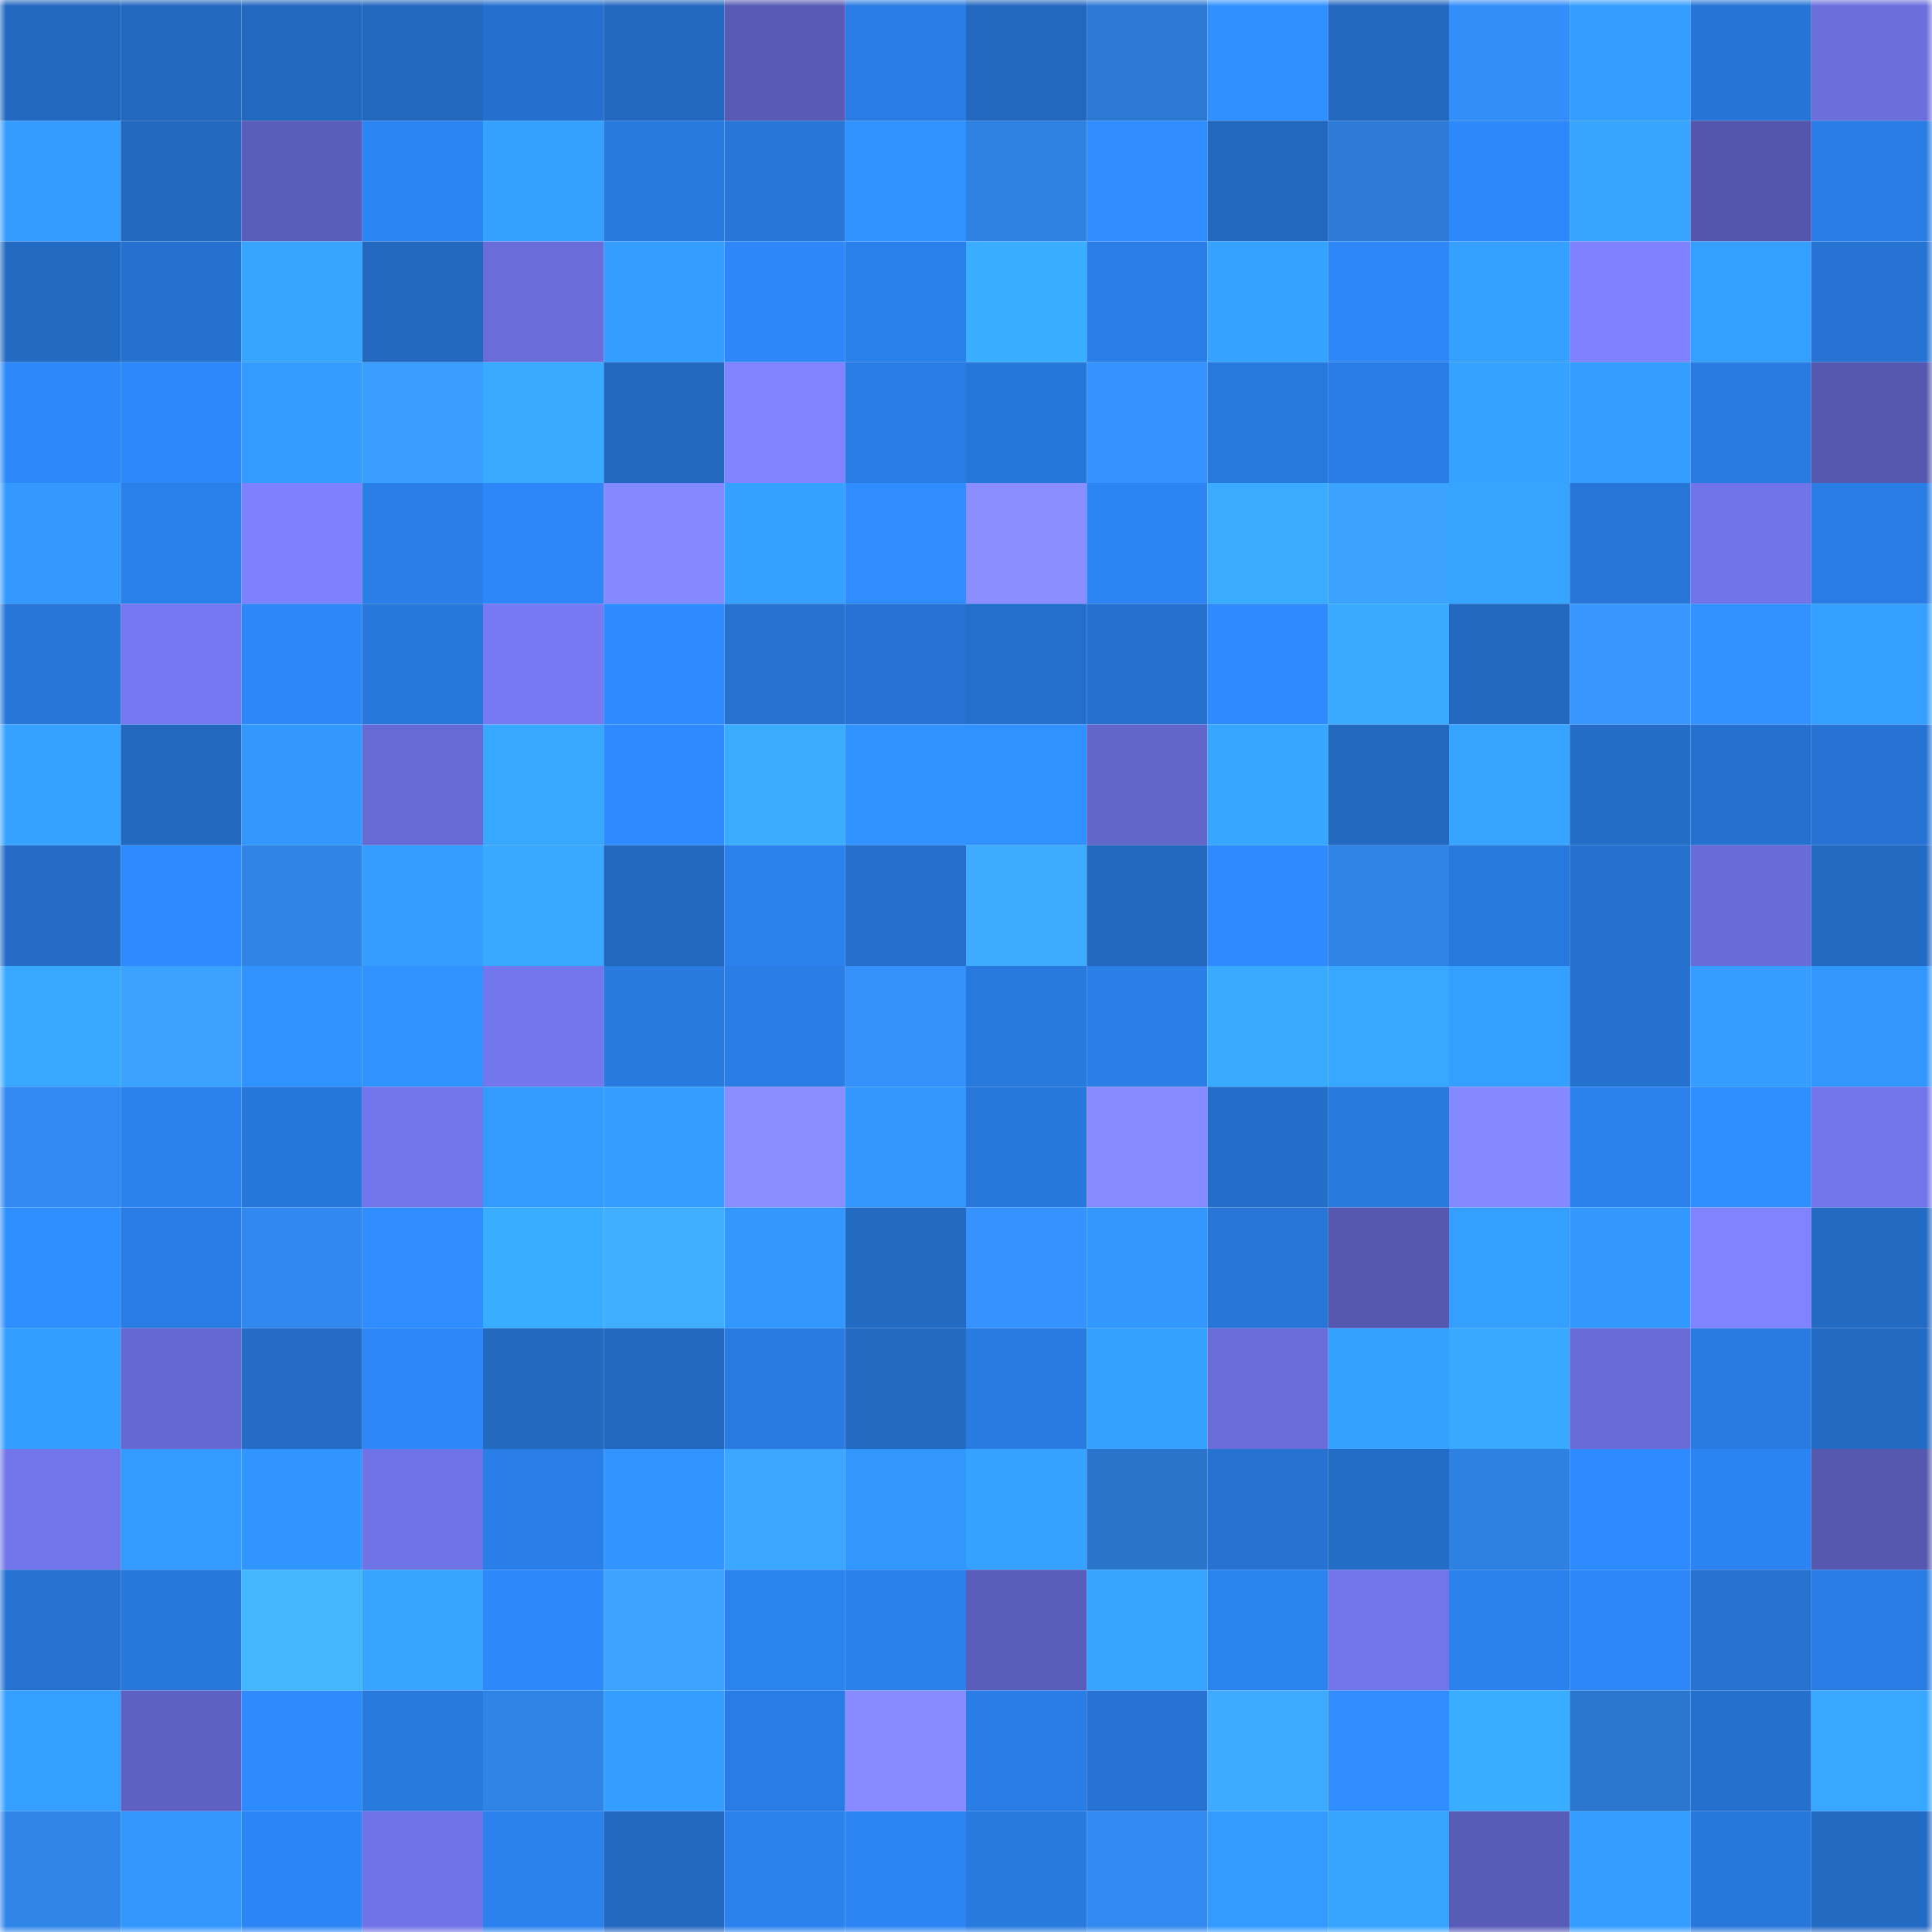 <svg viewBox="0 0 160 160" fill="none" role="img" xmlns="http://www.w3.org/2000/svg" width="240" height="240" name="basenames%2C26065.base.eth"><mask id="1217993652" mask-type="alpha" maskUnits="userSpaceOnUse" x="0" y="0" width="160" height="160"><rect width="160" height="160" fill="#FFFFFF"></rect></mask><g mask="url(#1217993652)"><rect x="0" y="0" width="10" height="10" fill="#2368bf"></rect><rect x="10" y="0" width="10" height="10" fill="#2368bf"></rect><rect x="20" y="0" width="10" height="10" fill="#2368bf"></rect><rect x="30" y="0" width="10" height="10" fill="#2368bf"></rect><rect x="40" y="0" width="10" height="10" fill="#2570ce"></rect><rect x="50" y="0" width="10" height="10" fill="#2368bf"></rect><rect x="60" y="0" width="10" height="10" fill="#585ab4"></rect><rect x="70" y="0" width="10" height="10" fill="#297ce3"></rect><rect x="80" y="0" width="10" height="10" fill="#2368bf"></rect><rect x="90" y="0" width="10" height="10" fill="#2c79d3"></rect><rect x="100" y="0" width="10" height="10" fill="#3090ff"></rect><rect x="110" y="0" width="10" height="10" fill="#2368bf"></rect><rect x="120" y="0" width="10" height="10" fill="#348ef9"></rect><rect x="130" y="0" width="10" height="10" fill="#349dff"></rect><rect x="140" y="0" width="10" height="10" fill="#2674d5"></rect><rect x="150" y="0" width="10" height="10" fill="#6b6edb"></rect><rect x="0" y="10" width="10" height="10" fill="#349cff"></rect><rect x="10" y="10" width="10" height="10" fill="#2368bf"></rect><rect x="20" y="10" width="10" height="10" fill="#5a5dba"></rect><rect x="30" y="10" width="10" height="10" fill="#2c85f3"></rect><rect x="40" y="10" width="10" height="10" fill="#35a1ff"></rect><rect x="50" y="10" width="10" height="10" fill="#287adf"></rect><rect x="60" y="10" width="10" height="10" fill="#2776d8"></rect><rect x="70" y="10" width="10" height="10" fill="#3092ff"></rect><rect x="80" y="10" width="10" height="10" fill="#2f82e2"></rect><rect x="90" y="10" width="10" height="10" fill="#2f8dff"></rect><rect x="100" y="10" width="10" height="10" fill="#2368bf"></rect><rect x="110" y="10" width="10" height="10" fill="#2d7bd7"></rect><rect x="120" y="10" width="10" height="10" fill="#2d88fa"></rect><rect x="130" y="10" width="10" height="10" fill="#37a5ff"></rect><rect x="140" y="10" width="10" height="10" fill="#5456ad"></rect><rect x="150" y="10" width="10" height="10" fill="#297ce3"></rect><rect x="0" y="20" width="10" height="10" fill="#236ac2"></rect><rect x="10" y="20" width="10" height="10" fill="#2571cf"></rect><rect x="20" y="20" width="10" height="10" fill="#37a5ff"></rect><rect x="30" y="20" width="10" height="10" fill="#2368bf"></rect><rect x="40" y="20" width="10" height="10" fill="#6a6dd9"></rect><rect x="50" y="20" width="10" height="10" fill="#349dff"></rect><rect x="60" y="20" width="10" height="10" fill="#2d87f8"></rect><rect x="70" y="20" width="10" height="10" fill="#2a80eb"></rect><rect x="80" y="20" width="10" height="10" fill="#39adff"></rect><rect x="90" y="20" width="10" height="10" fill="#2a7ee7"></rect><rect x="100" y="20" width="10" height="10" fill="#36a2ff"></rect><rect x="110" y="20" width="10" height="10" fill="#2d87f7"></rect><rect x="120" y="20" width="10" height="10" fill="#35a0ff"></rect><rect x="130" y="20" width="10" height="10" fill="#7e82ff"></rect><rect x="140" y="20" width="10" height="10" fill="#359fff"></rect><rect x="150" y="20" width="10" height="10" fill="#2673d3"></rect><rect x="0" y="30" width="10" height="10" fill="#2d88fa"></rect><rect x="10" y="30" width="10" height="10" fill="#2d89fb"></rect><rect x="20" y="30" width="10" height="10" fill="#339aff"></rect><rect x="30" y="30" width="10" height="10" fill="#399eff"></rect><rect x="40" y="30" width="10" height="10" fill="#38aaff"></rect><rect x="50" y="30" width="10" height="10" fill="#2368bf"></rect><rect x="60" y="30" width="10" height="10" fill="#8083ff"></rect><rect x="70" y="30" width="10" height="10" fill="#297ce3"></rect><rect x="80" y="30" width="10" height="10" fill="#2777da"></rect><rect x="90" y="30" width="10" height="10" fill="#3592ff"></rect><rect x="100" y="30" width="10" height="10" fill="#2879dd"></rect><rect x="110" y="30" width="10" height="10" fill="#297ce3"></rect><rect x="120" y="30" width="10" height="10" fill="#36a2ff"></rect><rect x="130" y="30" width="10" height="10" fill="#349dff"></rect><rect x="140" y="30" width="10" height="10" fill="#297be1"></rect><rect x="150" y="30" width="10" height="10" fill="#5658b0"></rect><rect x="0" y="40" width="10" height="10" fill="#3399ff"></rect><rect x="10" y="40" width="10" height="10" fill="#2a80eb"></rect><rect x="20" y="40" width="10" height="10" fill="#7e81ff"></rect><rect x="30" y="40" width="10" height="10" fill="#2a7ee7"></rect><rect x="40" y="40" width="10" height="10" fill="#2d87f8"></rect><rect x="50" y="40" width="10" height="10" fill="#8589ff"></rect><rect x="60" y="40" width="10" height="10" fill="#35a0ff"></rect><rect x="70" y="40" width="10" height="10" fill="#2f8dff"></rect><rect x="80" y="40" width="10" height="10" fill="#8a8eff"></rect><rect x="90" y="40" width="10" height="10" fill="#2c85f3"></rect><rect x="100" y="40" width="10" height="10" fill="#39acff"></rect><rect x="110" y="40" width="10" height="10" fill="#3ba2ff"></rect><rect x="120" y="40" width="10" height="10" fill="#36a4ff"></rect><rect x="130" y="40" width="10" height="10" fill="#2775d7"></rect><rect x="140" y="40" width="10" height="10" fill="#7174e8"></rect><rect x="150" y="40" width="10" height="10" fill="#297ce3"></rect><rect x="0" y="50" width="10" height="10" fill="#2776d8"></rect><rect x="10" y="50" width="10" height="10" fill="#7579f1"></rect><rect x="20" y="50" width="10" height="10" fill="#2d87f8"></rect><rect x="30" y="50" width="10" height="10" fill="#2878db"></rect><rect x="40" y="50" width="10" height="10" fill="#7679f2"></rect><rect x="50" y="50" width="10" height="10" fill="#2e8bff"></rect><rect x="60" y="50" width="10" height="10" fill="#2672d1"></rect><rect x="70" y="50" width="10" height="10" fill="#2673d3"></rect><rect x="80" y="50" width="10" height="10" fill="#256fcc"></rect><rect x="90" y="50" width="10" height="10" fill="#2571cf"></rect><rect x="100" y="50" width="10" height="10" fill="#2e8afe"></rect><rect x="110" y="50" width="10" height="10" fill="#38aaff"></rect><rect x="120" y="50" width="10" height="10" fill="#2369c0"></rect><rect x="130" y="50" width="10" height="10" fill="#3797ff"></rect><rect x="140" y="50" width="10" height="10" fill="#3091ff"></rect><rect x="150" y="50" width="10" height="10" fill="#359fff"></rect><rect x="0" y="60" width="10" height="10" fill="#36a2ff"></rect><rect x="10" y="60" width="10" height="10" fill="#2368bf"></rect><rect x="20" y="60" width="10" height="10" fill="#3297ff"></rect><rect x="30" y="60" width="10" height="10" fill="#676ad4"></rect><rect x="40" y="60" width="10" height="10" fill="#37a7ff"></rect><rect x="50" y="60" width="10" height="10" fill="#2e8bff"></rect><rect x="60" y="60" width="10" height="10" fill="#39acff"></rect><rect x="70" y="60" width="10" height="10" fill="#3092ff"></rect><rect x="80" y="60" width="10" height="10" fill="#3092ff"></rect><rect x="90" y="60" width="10" height="10" fill="#6265c9"></rect><rect x="100" y="60" width="10" height="10" fill="#37a6ff"></rect><rect x="110" y="60" width="10" height="10" fill="#2368bf"></rect><rect x="120" y="60" width="10" height="10" fill="#36a4ff"></rect><rect x="130" y="60" width="10" height="10" fill="#246dc7"></rect><rect x="140" y="60" width="10" height="10" fill="#2571cf"></rect><rect x="150" y="60" width="10" height="10" fill="#2673d3"></rect><rect x="0" y="70" width="10" height="10" fill="#246cc5"></rect><rect x="10" y="70" width="10" height="10" fill="#2e8bff"></rect><rect x="20" y="70" width="10" height="10" fill="#3084e6"></rect><rect x="30" y="70" width="10" height="10" fill="#349dff"></rect><rect x="40" y="70" width="10" height="10" fill="#38a9ff"></rect><rect x="50" y="70" width="10" height="10" fill="#2368bf"></rect><rect x="60" y="70" width="10" height="10" fill="#2b81ed"></rect><rect x="70" y="70" width="10" height="10" fill="#256fcb"></rect><rect x="80" y="70" width="10" height="10" fill="#3eabff"></rect><rect x="90" y="70" width="10" height="10" fill="#2368bf"></rect><rect x="100" y="70" width="10" height="10" fill="#2e8bff"></rect><rect x="110" y="70" width="10" height="10" fill="#3084e7"></rect><rect x="120" y="70" width="10" height="10" fill="#2879de"></rect><rect x="130" y="70" width="10" height="10" fill="#2571cf"></rect><rect x="140" y="70" width="10" height="10" fill="#696cd8"></rect><rect x="150" y="70" width="10" height="10" fill="#236ac3"></rect><rect x="0" y="80" width="10" height="10" fill="#38a8ff"></rect><rect x="10" y="80" width="10" height="10" fill="#3ba2ff"></rect><rect x="20" y="80" width="10" height="10" fill="#3092ff"></rect><rect x="30" y="80" width="10" height="10" fill="#3092ff"></rect><rect x="40" y="80" width="10" height="10" fill="#7376ed"></rect><rect x="50" y="80" width="10" height="10" fill="#287adf"></rect><rect x="60" y="80" width="10" height="10" fill="#297de5"></rect><rect x="70" y="80" width="10" height="10" fill="#3490fb"></rect><rect x="80" y="80" width="10" height="10" fill="#2879dd"></rect><rect x="90" y="80" width="10" height="10" fill="#2a7ee7"></rect><rect x="100" y="80" width="10" height="10" fill="#39abff"></rect><rect x="110" y="80" width="10" height="10" fill="#37a7ff"></rect><rect x="120" y="80" width="10" height="10" fill="#359fff"></rect><rect x="130" y="80" width="10" height="10" fill="#2571cf"></rect><rect x="140" y="80" width="10" height="10" fill="#349dff"></rect><rect x="150" y="80" width="10" height="10" fill="#3296ff"></rect><rect x="0" y="90" width="10" height="10" fill="#3289ef"></rect><rect x="10" y="90" width="10" height="10" fill="#2b82ef"></rect><rect x="20" y="90" width="10" height="10" fill="#2776d9"></rect><rect x="30" y="90" width="10" height="10" fill="#7275ea"></rect><rect x="40" y="90" width="10" height="10" fill="#339bff"></rect><rect x="50" y="90" width="10" height="10" fill="#349dff"></rect><rect x="60" y="90" width="10" height="10" fill="#898dff"></rect><rect x="70" y="90" width="10" height="10" fill="#3296ff"></rect><rect x="80" y="90" width="10" height="10" fill="#2878dc"></rect><rect x="90" y="90" width="10" height="10" fill="#878bff"></rect><rect x="100" y="90" width="10" height="10" fill="#246dc9"></rect><rect x="110" y="90" width="10" height="10" fill="#287adf"></rect><rect x="120" y="90" width="10" height="10" fill="#8589ff"></rect><rect x="130" y="90" width="10" height="10" fill="#2b82ef"></rect><rect x="140" y="90" width="10" height="10" fill="#2f8fff"></rect><rect x="150" y="90" width="10" height="10" fill="#7275ea"></rect><rect x="0" y="100" width="10" height="10" fill="#2f8eff"></rect><rect x="10" y="100" width="10" height="10" fill="#297ce3"></rect><rect x="20" y="100" width="10" height="10" fill="#3188ee"></rect><rect x="30" y="100" width="10" height="10" fill="#2f8dff"></rect><rect x="40" y="100" width="10" height="10" fill="#39adff"></rect><rect x="50" y="100" width="10" height="10" fill="#3faeff"></rect><rect x="60" y="100" width="10" height="10" fill="#3297ff"></rect><rect x="70" y="100" width="10" height="10" fill="#236ac3"></rect><rect x="80" y="100" width="10" height="10" fill="#3592ff"></rect><rect x="90" y="100" width="10" height="10" fill="#3298ff"></rect><rect x="100" y="100" width="10" height="10" fill="#2775d6"></rect><rect x="110" y="100" width="10" height="10" fill="#5658b0"></rect><rect x="120" y="100" width="10" height="10" fill="#359fff"></rect><rect x="130" y="100" width="10" height="10" fill="#3298ff"></rect><rect x="140" y="100" width="10" height="10" fill="#8083ff"></rect><rect x="150" y="100" width="10" height="10" fill="#236ac3"></rect><rect x="0" y="110" width="10" height="10" fill="#349eff"></rect><rect x="10" y="110" width="10" height="10" fill="#6668d1"></rect><rect x="20" y="110" width="10" height="10" fill="#246cc6"></rect><rect x="30" y="110" width="10" height="10" fill="#2d87f7"></rect><rect x="40" y="110" width="10" height="10" fill="#2369c0"></rect><rect x="50" y="110" width="10" height="10" fill="#2368bf"></rect><rect x="60" y="110" width="10" height="10" fill="#297be1"></rect><rect x="70" y="110" width="10" height="10" fill="#236ac3"></rect><rect x="80" y="110" width="10" height="10" fill="#297be2"></rect><rect x="90" y="110" width="10" height="10" fill="#35a1ff"></rect><rect x="100" y="110" width="10" height="10" fill="#6a6dd9"></rect><rect x="110" y="110" width="10" height="10" fill="#35a1ff"></rect><rect x="120" y="110" width="10" height="10" fill="#38a9ff"></rect><rect x="130" y="110" width="10" height="10" fill="#696cd8"></rect><rect x="140" y="110" width="10" height="10" fill="#297be2"></rect><rect x="150" y="110" width="10" height="10" fill="#236ac3"></rect><rect x="0" y="120" width="10" height="10" fill="#7275e9"></rect><rect x="10" y="120" width="10" height="10" fill="#339aff"></rect><rect x="20" y="120" width="10" height="10" fill="#3195ff"></rect><rect x="30" y="120" width="10" height="10" fill="#7073e6"></rect><rect x="40" y="120" width="10" height="10" fill="#2a7ee7"></rect><rect x="50" y="120" width="10" height="10" fill="#3194ff"></rect><rect x="60" y="120" width="10" height="10" fill="#3ca6ff"></rect><rect x="70" y="120" width="10" height="10" fill="#3296ff"></rect><rect x="80" y="120" width="10" height="10" fill="#36a2ff"></rect><rect x="90" y="120" width="10" height="10" fill="#2a74cb"></rect><rect x="100" y="120" width="10" height="10" fill="#2672d1"></rect><rect x="110" y="120" width="10" height="10" fill="#246dc7"></rect><rect x="120" y="120" width="10" height="10" fill="#2f81e1"></rect><rect x="130" y="120" width="10" height="10" fill="#2e8bff"></rect><rect x="140" y="120" width="10" height="10" fill="#2c84f3"></rect><rect x="150" y="120" width="10" height="10" fill="#5658b0"></rect><rect x="0" y="130" width="10" height="10" fill="#2672d1"></rect><rect x="10" y="130" width="10" height="10" fill="#2878db"></rect><rect x="20" y="130" width="10" height="10" fill="#42b6ff"></rect><rect x="30" y="130" width="10" height="10" fill="#37a5ff"></rect><rect x="40" y="130" width="10" height="10" fill="#2d88f9"></rect><rect x="50" y="130" width="10" height="10" fill="#3ca4ff"></rect><rect x="60" y="130" width="10" height="10" fill="#2b83f0"></rect><rect x="70" y="130" width="10" height="10" fill="#2a80eb"></rect><rect x="80" y="130" width="10" height="10" fill="#595cb8"></rect><rect x="90" y="130" width="10" height="10" fill="#37a5ff"></rect><rect x="100" y="130" width="10" height="10" fill="#2b83f0"></rect><rect x="110" y="130" width="10" height="10" fill="#7275ea"></rect><rect x="120" y="130" width="10" height="10" fill="#2b81ed"></rect><rect x="130" y="130" width="10" height="10" fill="#2d87f7"></rect><rect x="140" y="130" width="10" height="10" fill="#2672d0"></rect><rect x="150" y="130" width="10" height="10" fill="#297ce3"></rect><rect x="0" y="140" width="10" height="10" fill="#359fff"></rect><rect x="10" y="140" width="10" height="10" fill="#5f61c2"></rect><rect x="20" y="140" width="10" height="10" fill="#2e8bfe"></rect><rect x="30" y="140" width="10" height="10" fill="#287adf"></rect><rect x="40" y="140" width="10" height="10" fill="#3084e6"></rect><rect x="50" y="140" width="10" height="10" fill="#349dff"></rect><rect x="60" y="140" width="10" height="10" fill="#297ce3"></rect><rect x="70" y="140" width="10" height="10" fill="#878bff"></rect><rect x="80" y="140" width="10" height="10" fill="#297de5"></rect><rect x="90" y="140" width="10" height="10" fill="#2673d3"></rect><rect x="100" y="140" width="10" height="10" fill="#3eaaff"></rect><rect x="110" y="140" width="10" height="10" fill="#2f8dff"></rect><rect x="120" y="140" width="10" height="10" fill="#39adff"></rect><rect x="130" y="140" width="10" height="10" fill="#2b77cf"></rect><rect x="140" y="140" width="10" height="10" fill="#2570cd"></rect><rect x="150" y="140" width="10" height="10" fill="#37a7ff"></rect><rect x="0" y="150" width="10" height="10" fill="#3085e9"></rect><rect x="10" y="150" width="10" height="10" fill="#3296ff"></rect><rect x="20" y="150" width="10" height="10" fill="#2c85f5"></rect><rect x="30" y="150" width="10" height="10" fill="#7073e6"></rect><rect x="40" y="150" width="10" height="10" fill="#2b82ee"></rect><rect x="50" y="150" width="10" height="10" fill="#2368bf"></rect><rect x="60" y="150" width="10" height="10" fill="#2b82ef"></rect><rect x="70" y="150" width="10" height="10" fill="#2c85f3"></rect><rect x="80" y="150" width="10" height="10" fill="#287adf"></rect><rect x="90" y="150" width="10" height="10" fill="#3289ef"></rect><rect x="100" y="150" width="10" height="10" fill="#339aff"></rect><rect x="110" y="150" width="10" height="10" fill="#36a3ff"></rect><rect x="120" y="150" width="10" height="10" fill="#595cb7"></rect><rect x="130" y="150" width="10" height="10" fill="#349dff"></rect><rect x="140" y="150" width="10" height="10" fill="#2878dc"></rect><rect x="150" y="150" width="10" height="10" fill="#236ac3"></rect></g></svg>